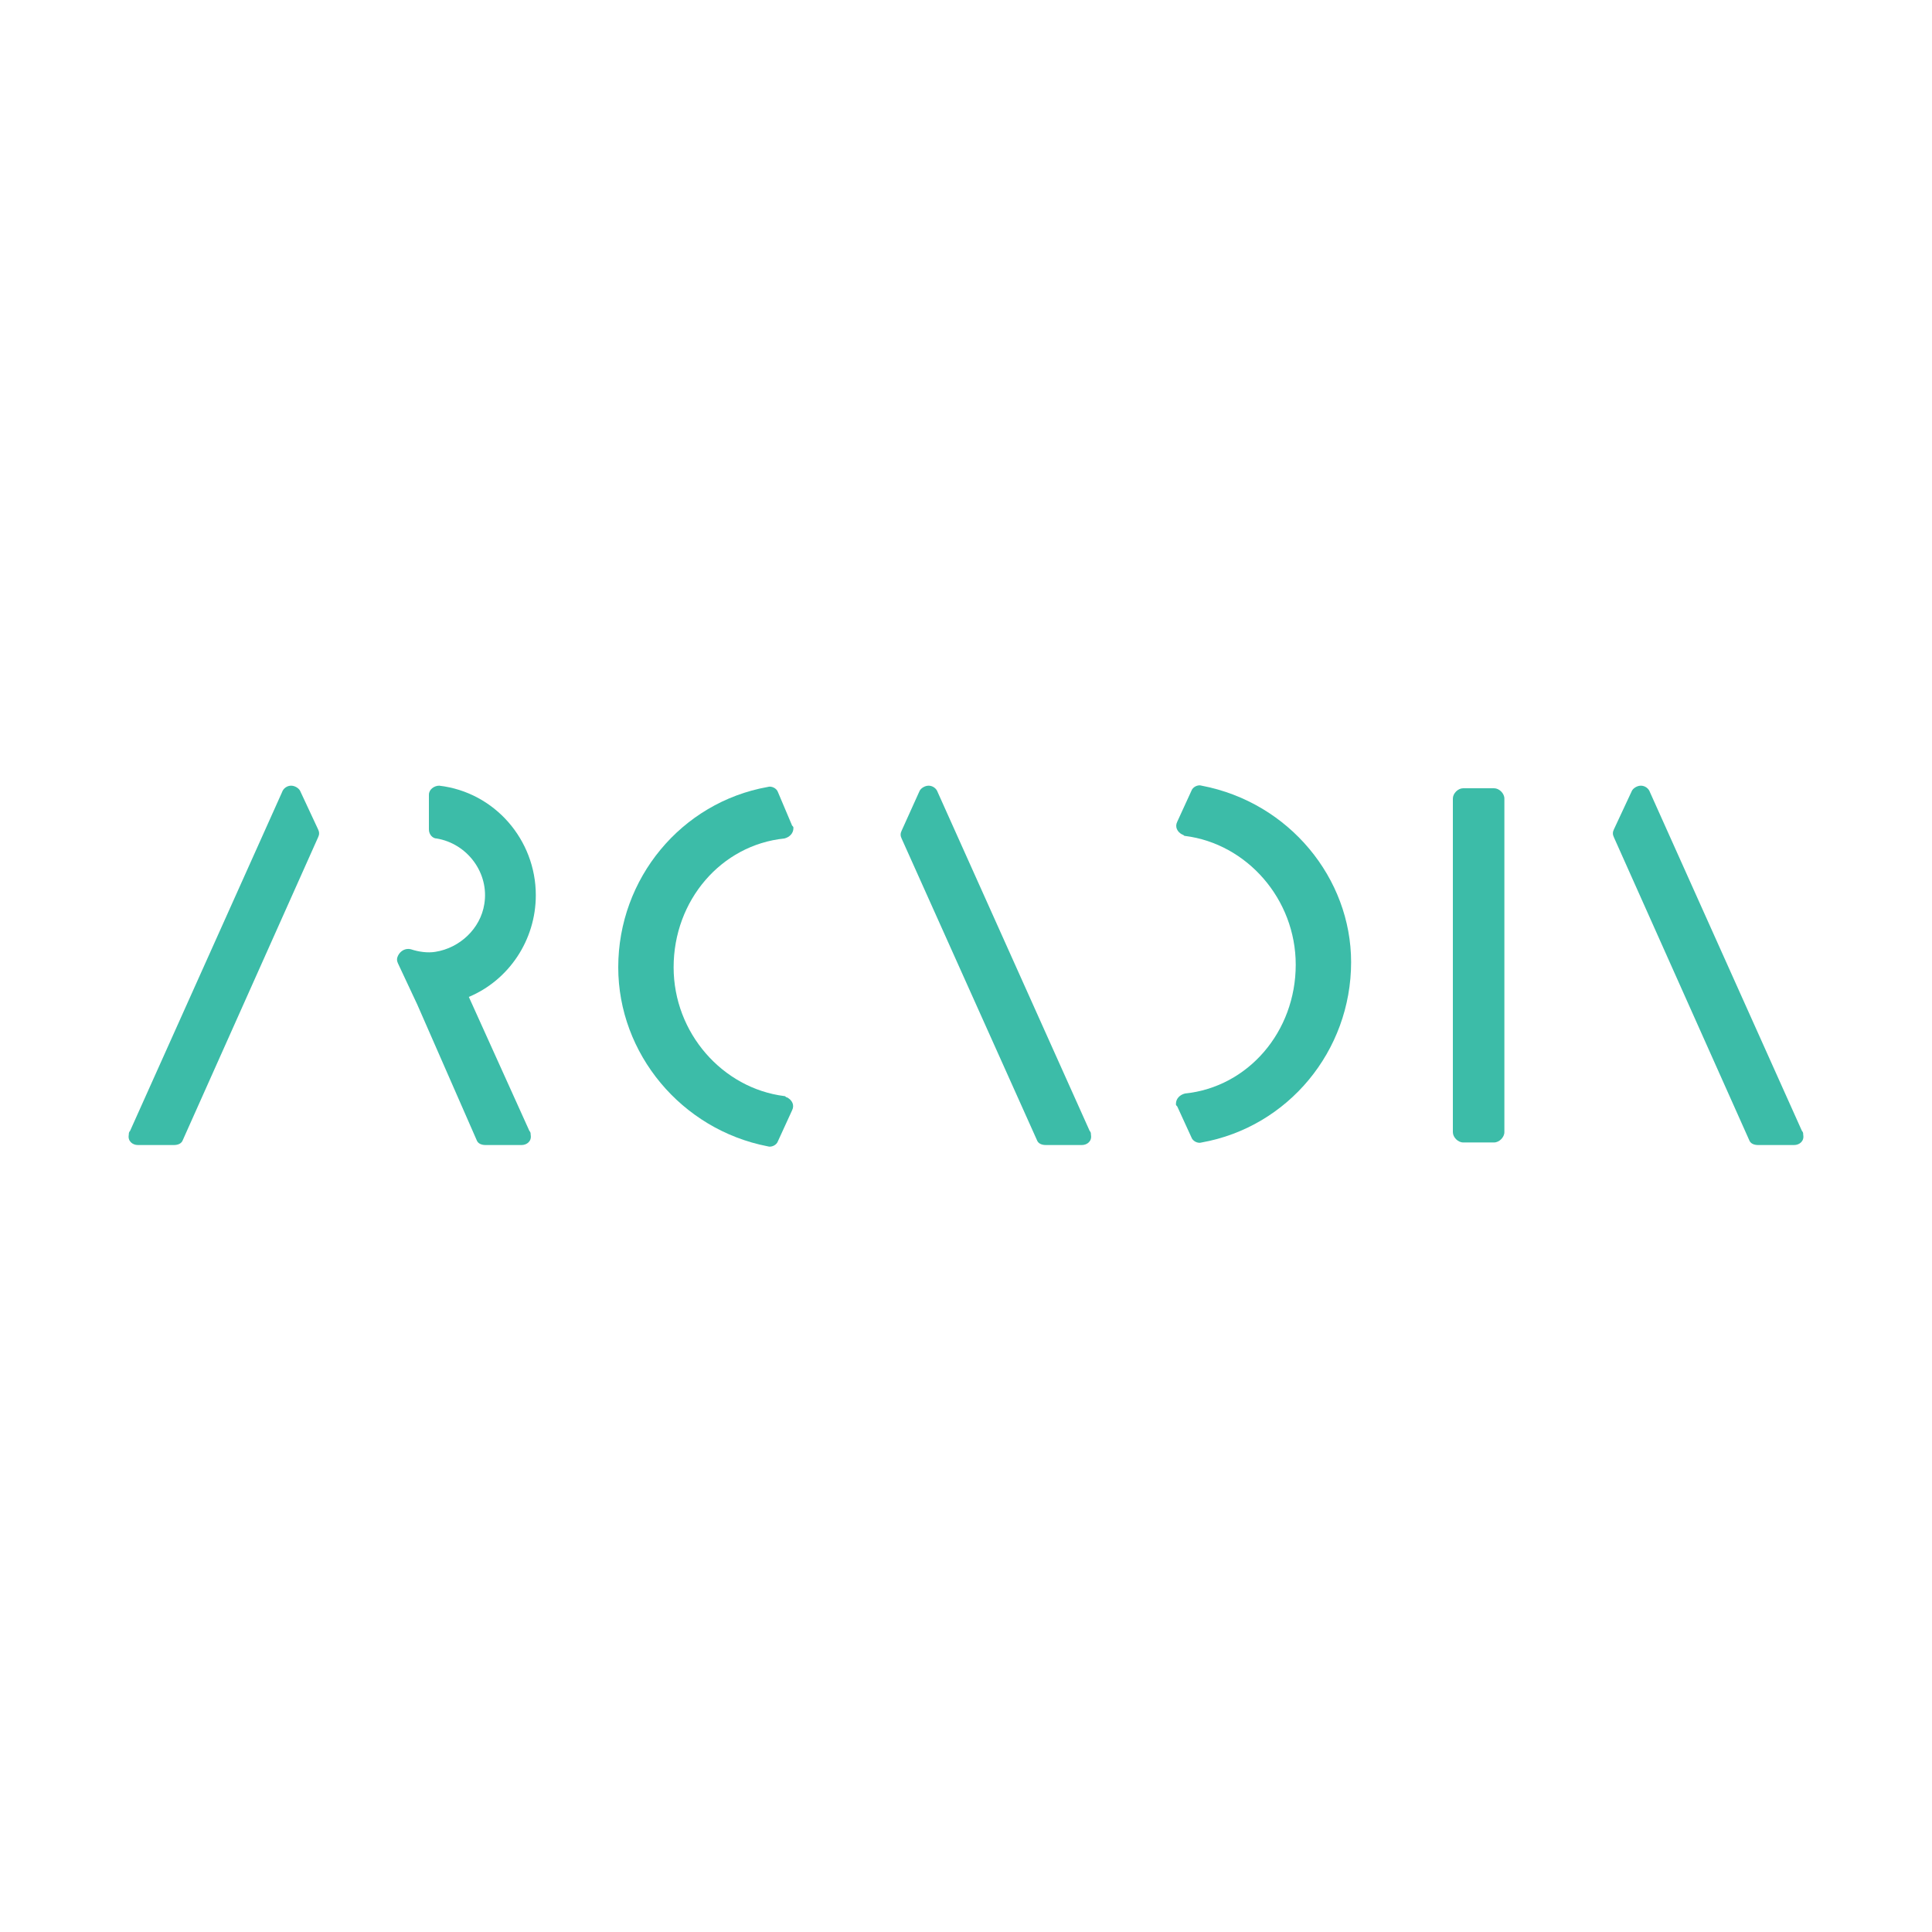 <?xml version="1.0" encoding="utf-8"?>
<!-- Generator: Adobe Illustrator 25.2.0, SVG Export Plug-In . SVG Version: 6.00 Build 0)  -->
<svg version="1.1" id="Layer_1" xmlns="http://www.w3.org/2000/svg" xmlns:xlink="http://www.w3.org/1999/xlink" x="0px" y="0px"
	 viewBox="0 0 150 150" style="enable-background:new 0 0 150 150;" xml:space="preserve">
<style type="text/css">
	.st0{fill:#3CBCA8;}
</style>
<g id="Mask_Group_3" transform="translate(-483 -5397)">
	<g id="arcadia-logos_wordmark-teal" transform="translate(486 5404.5)">
		<path id="Rectangle_27" class="st0" d="M110.6,53.7h2.4c0.4,0,0.8,0.4,0.8,0.8v25.9c0,0.4-0.4,0.8-0.8,0.8h-2.4
			c-0.4,0-0.8-0.4-0.8-0.8V54.5C109.8,54.1,110.2,53.7,110.6,53.7z"/>
		<path id="Path_1" class="st0" d="M124.4,53.5L124.4,53.5c-0.3,0-0.6,0.2-0.7,0.4l-1.4,3c-0.1,0.2-0.1,0.4,0,0.6L132.8,81
			c0.1,0.3,0.4,0.4,0.7,0.4h2.8c0.4,0,0.8-0.3,0.7-0.8c0-0.1,0-0.2-0.1-0.3L125.1,54C125,53.7,124.7,53.5,124.4,53.5z"/>
		<path id="Path_2" class="st0" d="M69.1,53.5L69.1,53.5c-0.3,0-0.6,0.2-0.7,0.4L67,57c-0.1,0.2-0.1,0.4,0,0.6L77.5,81
			c0.1,0.3,0.4,0.4,0.7,0.4h2.8c0.4,0,0.8-0.3,0.7-0.8c0-0.1,0-0.2-0.1-0.3L69.8,54C69.7,53.7,69.4,53.5,69.1,53.5z"/>
		<path id="Path_3" class="st0" d="M19.6,53.5L19.6,53.5c0.3,0,0.6,0.2,0.7,0.4l1.4,3c0.1,0.2,0.1,0.4,0,0.6L11.2,81
			c-0.1,0.3-0.4,0.4-0.7,0.4H7.7c-0.4,0-0.8-0.3-0.7-0.8c0-0.1,0-0.2,0.1-0.3L18.9,54C19,53.7,19.3,53.5,19.6,53.5z"/>
		<path id="Path_4" class="st0" d="M90.3,53.5c-0.3-0.1-0.7,0.1-0.8,0.4l-1.1,2.4c-0.2,0.4,0,0.8,0.4,1c0.1,0,0.1,0.1,0.2,0.1
			c4.8,0.6,8.6,4.9,8.6,10l0,0c0,5.2-3.7,9.5-8.6,10c-0.4,0.1-0.7,0.4-0.7,0.8c0,0.1,0,0.1,0.1,0.2l1.1,2.4c0.1,0.3,0.5,0.5,0.8,0.4
			c6.7-1.2,11.6-7.1,11.6-14C101.9,60.7,97.1,54.8,90.3,53.5z"/>
		<path id="Path_5" class="st0" d="M56.6,81.5c0.3,0.1,0.7-0.1,0.8-0.4l1.1-2.4c0.2-0.4,0-0.8-0.4-1c-0.1,0-0.1-0.1-0.2-0.1
			c-4.8-0.6-8.6-4.9-8.6-10l0,0c0-5.2,3.7-9.5,8.6-10c0.4-0.1,0.7-0.4,0.7-0.8c0-0.1,0-0.1-0.1-0.2L57.4,54
			c-0.1-0.3-0.5-0.5-0.8-0.4c-6.7,1.2-11.6,7.1-11.6,14C45,74.3,49.9,80.2,56.6,81.5z"/>
		<path id="Path_6" class="st0" d="M33.4,69.9c3.1-1.3,5.2-4.4,5.2-7.9c0-4.3-3.2-8-7.5-8.5c-0.4,0-0.8,0.3-0.8,0.7c0,0,0,0,0,0.1
			v2.6c0,0.4,0.3,0.7,0.6,0.7c2.4,0.4,4.1,2.7,3.7,5.1c-0.3,1.9-1.9,3.4-3.8,3.7c-0.6,0.1-1.3,0-1.9-0.2c-0.4-0.1-0.8,0.1-1,0.5
			c-0.1,0.2-0.1,0.4,0,0.6l1.5,3.2l0,0L34,81c0.1,0.3,0.4,0.4,0.7,0.4h2.8c0.4,0,0.8-0.3,0.7-0.8c0-0.1,0-0.2-0.1-0.3L33.4,69.9
			L33.4,69.9z"/>
	</g>
</g>
</svg>
